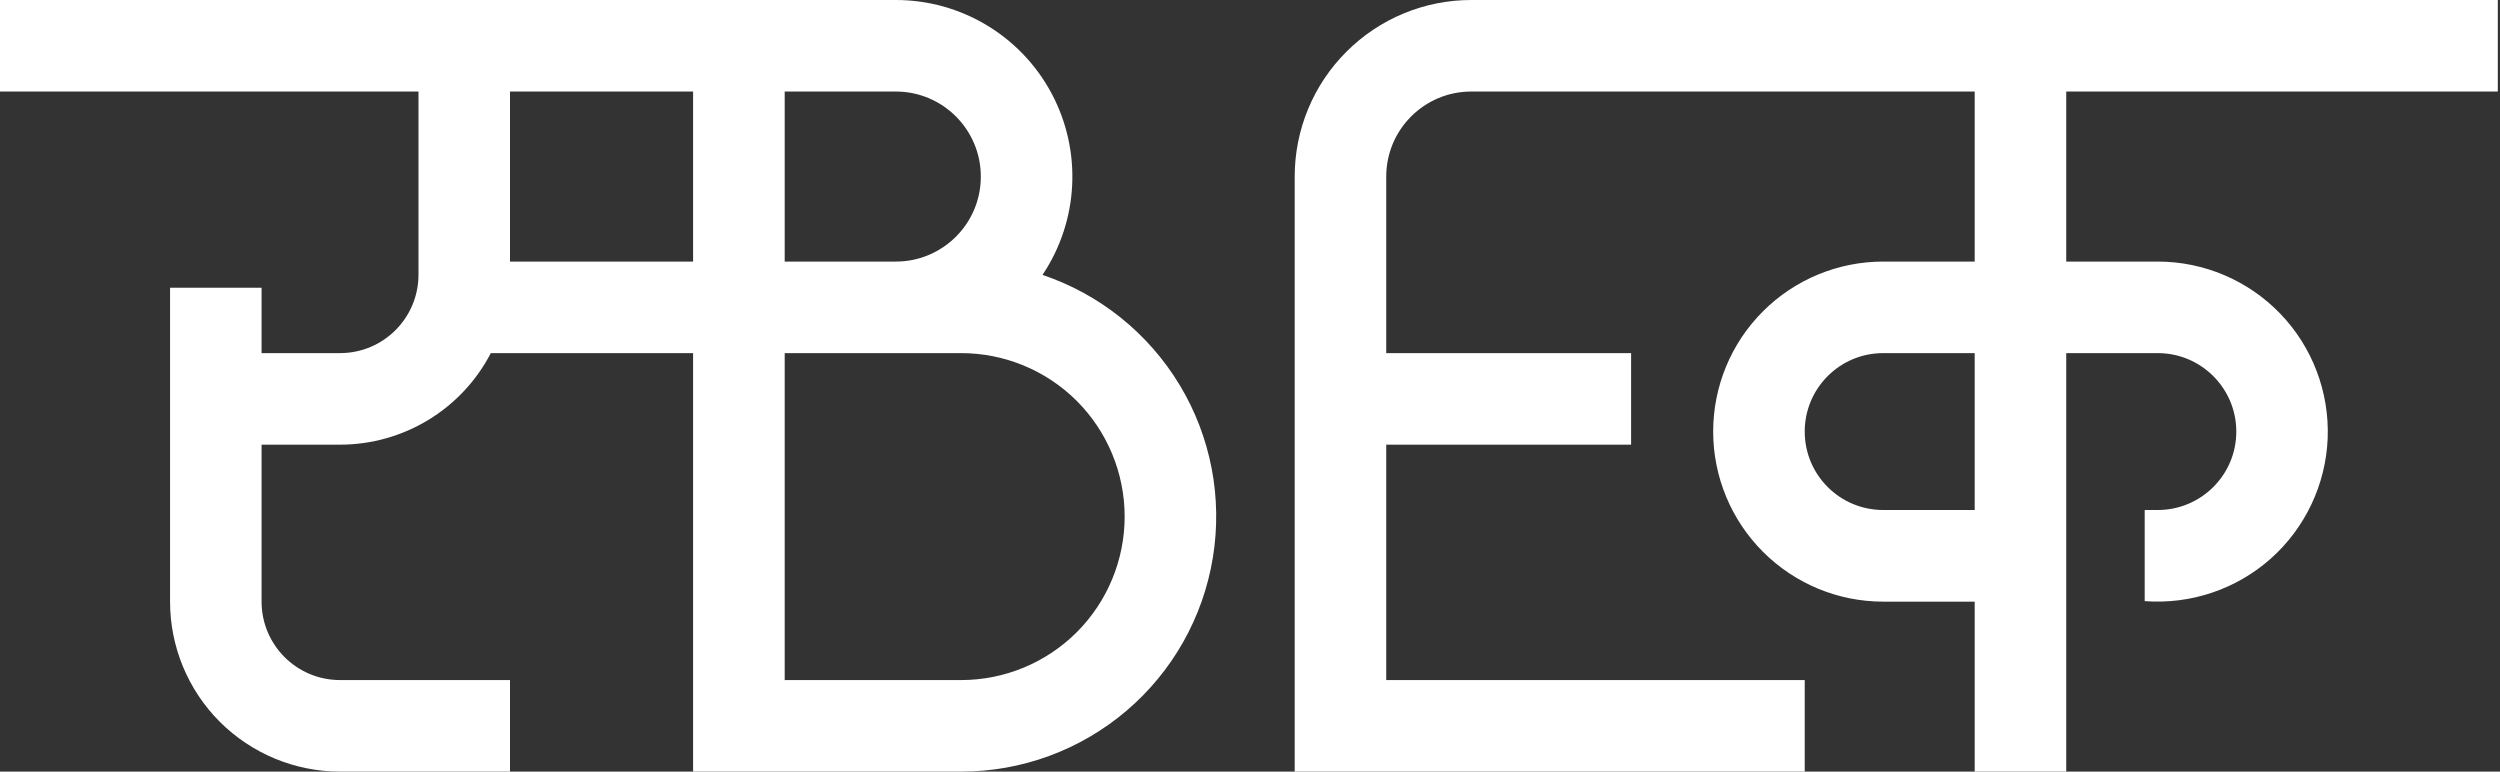 <svg xmlns="http://www.w3.org/2000/svg" width="81" height="25" viewBox="0 0 81 25" fill="none"><rect x="0" y="0" width="81" height="25" fill="#333333" stroke="none"/><path d="M80.929 2.966V0H47.668C46.151 0 44.695 0.603 43.623 1.677C42.549 2.749 41.948 4.205 41.948 5.722V25H58.473V22.034H44.914V14.407H52.848V11.441H44.914V5.722C44.914 4.2 46.146 2.966 47.668 2.966H63.98V8.475H61.014C59.554 8.475 58.152 9.055 57.118 10.089C56.084 11.123 55.507 12.522 55.507 13.983C55.507 15.443 56.087 16.845 57.121 17.879C58.155 18.913 59.554 19.493 61.014 19.493H63.98V25H66.946V11.441H69.912C71.316 11.441 72.456 12.579 72.456 13.983C72.456 15.387 71.316 16.524 69.912 16.524H69.488V19.476C70.981 19.589 72.458 19.092 73.577 18.096C74.694 17.099 75.358 15.691 75.417 14.195C75.473 12.699 74.92 11.243 73.881 10.164C72.842 9.086 71.41 8.475 69.912 8.475H66.946V2.966H80.929ZM63.98 16.524H61.014C59.611 16.524 58.473 15.387 58.473 13.983C58.473 12.579 59.611 11.441 61.014 11.441H63.98V16.524Z" fill="white"></path><path d="M38.222 12.475C37.209 10.796 35.633 9.531 33.777 8.907C34.952 7.152 35.066 4.893 34.071 3.027C33.077 1.164 31.136 0 29.026 0H0V2.966H13.559V8.899C13.559 10.303 12.421 11.441 11.017 11.441H8.475V9.323H5.51V19.493C5.51 20.953 6.089 22.352 7.121 23.386C8.155 24.418 9.557 25 11.017 25H16.524V22.034H11.017C9.613 22.034 8.475 20.896 8.475 19.493V14.407H11.017C13.071 14.407 14.956 13.264 15.903 11.441H22.456V25H31.143C33.103 25 34.999 24.303 36.493 23.033C37.986 21.763 38.98 20.006 39.296 18.07C39.614 16.136 39.233 14.152 38.222 12.475ZM31.143 22.034H25.424V11.441H31.143C32.547 11.441 33.895 11.999 34.889 12.991C35.88 13.985 36.439 15.333 36.439 16.737C36.439 18.14 35.88 19.49 34.889 20.482C33.897 21.474 32.547 22.034 31.143 22.034ZM29.026 8.475H25.424V2.966H29.026C30.545 2.966 31.779 4.2 31.779 5.722C31.779 7.243 30.545 8.475 29.026 8.475ZM22.456 2.966V8.475H16.524V2.966H22.456Z" fill="white"></path></svg>